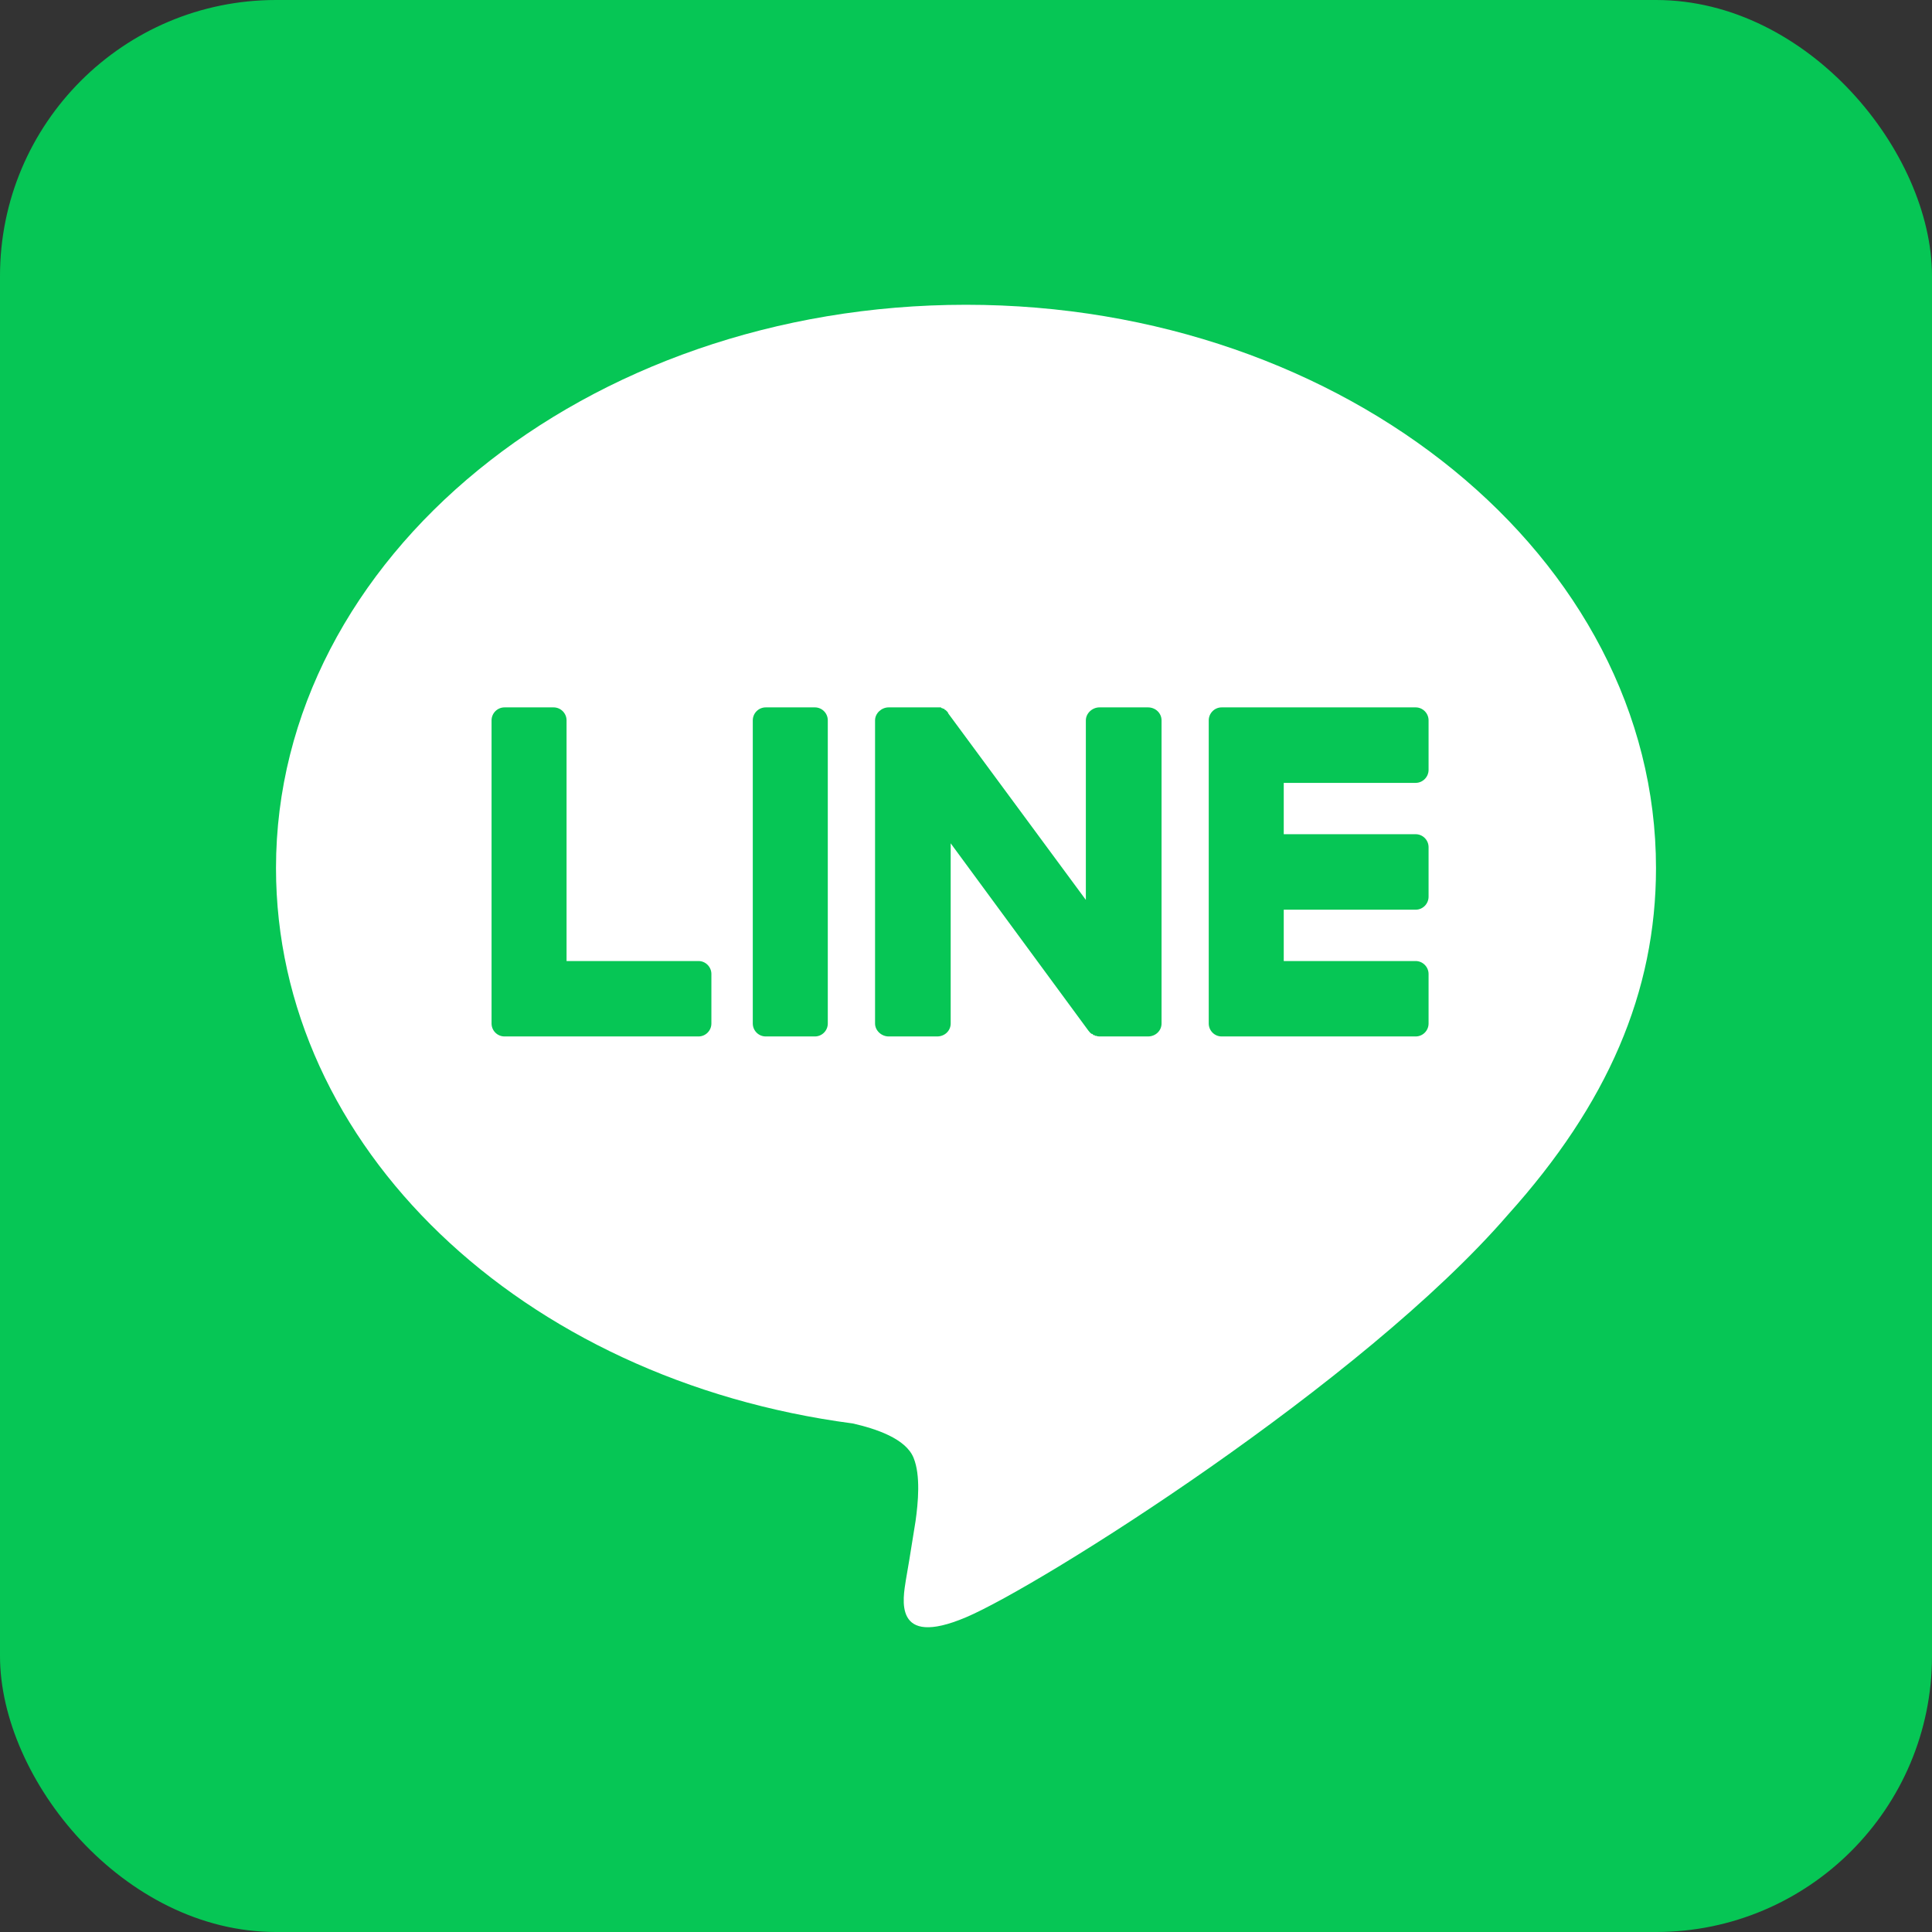 <svg width="28" height="28" viewBox="0 0 28 28" fill="none" xmlns="http://www.w3.org/2000/svg">
<rect x="0" y="0" width="28" height="28" fill="#333333" stroke="none"/>
<rect width="28" height="28" rx="4" fill="#06C655"/>
<g clip-path="url(#clip0_50_866)">
<path d="M14 4.417C19.511 4.417 24 8.084 24 12.58C24 14.38 23.297 16.002 21.854 17.605C19.754 20.037 15.068 22.987 14 23.439C12.932 23.892 13.09 23.157 13.128 22.902C13.147 22.802 13.194 22.515 13.269 22.044C13.306 21.78 13.344 21.384 13.241 21.13C13.129 20.847 12.688 20.705 12.36 20.63C7.553 19.998 4 16.615 4 12.58C4 8.084 8.48 4.417 14 4.417ZM7.312 10.252C7.208 10.252 7.124 10.337 7.124 10.44V14.833C7.124 14.937 7.208 15.021 7.312 15.021H10.123C10.226 15.021 10.31 14.937 10.31 14.833V14.116C10.31 14.013 10.226 13.928 10.123 13.928H8.211V10.44C8.211 10.337 8.127 10.252 8.023 10.252H7.312ZM11.098 10.252C10.994 10.252 10.91 10.336 10.91 10.44V14.833C10.91 14.937 10.994 15.021 11.098 15.021H11.81C11.913 15.021 11.997 14.937 11.997 14.833V10.44C11.997 10.336 11.913 10.252 11.81 10.252H11.098ZM12.879 10.252C12.776 10.252 12.682 10.337 12.682 10.44V14.833C12.682 14.937 12.776 15.021 12.879 15.021H13.581C13.694 15.021 13.778 14.937 13.778 14.833V12.222L15.774 14.937C15.787 14.955 15.803 14.972 15.821 14.984H15.831L15.85 15.003H15.868V15.012H15.887C15.899 15.018 15.915 15.021 15.934 15.021H16.637C16.749 15.021 16.834 14.937 16.834 14.833V10.44C16.834 10.337 16.749 10.252 16.637 10.252H15.934C15.831 10.252 15.737 10.337 15.737 10.44V13.042L13.741 10.337C13.741 10.331 13.738 10.324 13.731 10.317L13.703 10.289H13.694C13.694 10.283 13.691 10.28 13.685 10.28C13.685 10.28 13.685 10.277 13.685 10.271H13.666C13.661 10.265 13.657 10.262 13.656 10.262H13.648C13.641 10.262 13.638 10.258 13.638 10.252H12.879ZM17.705 10.252C17.602 10.252 17.518 10.337 17.518 10.44V14.833C17.518 14.937 17.602 15.021 17.705 15.021H20.517C20.62 15.021 20.704 14.937 20.704 14.833V14.116C20.704 14.013 20.619 13.928 20.517 13.928H18.605V13.184H20.517C20.62 13.184 20.704 13.099 20.704 12.995V12.278C20.704 12.175 20.62 12.09 20.517 12.09H18.605V11.346H20.517C20.619 11.346 20.704 11.261 20.704 11.157V10.44C20.704 10.337 20.62 10.252 20.517 10.252H17.705Z" fill="white"/>
</g>
<defs>
<clipPath id="clip0_50_866">
<rect width="20" height="20" fill="white" transform="translate(4 4)"/>
</clipPath>
</defs>
</svg>
